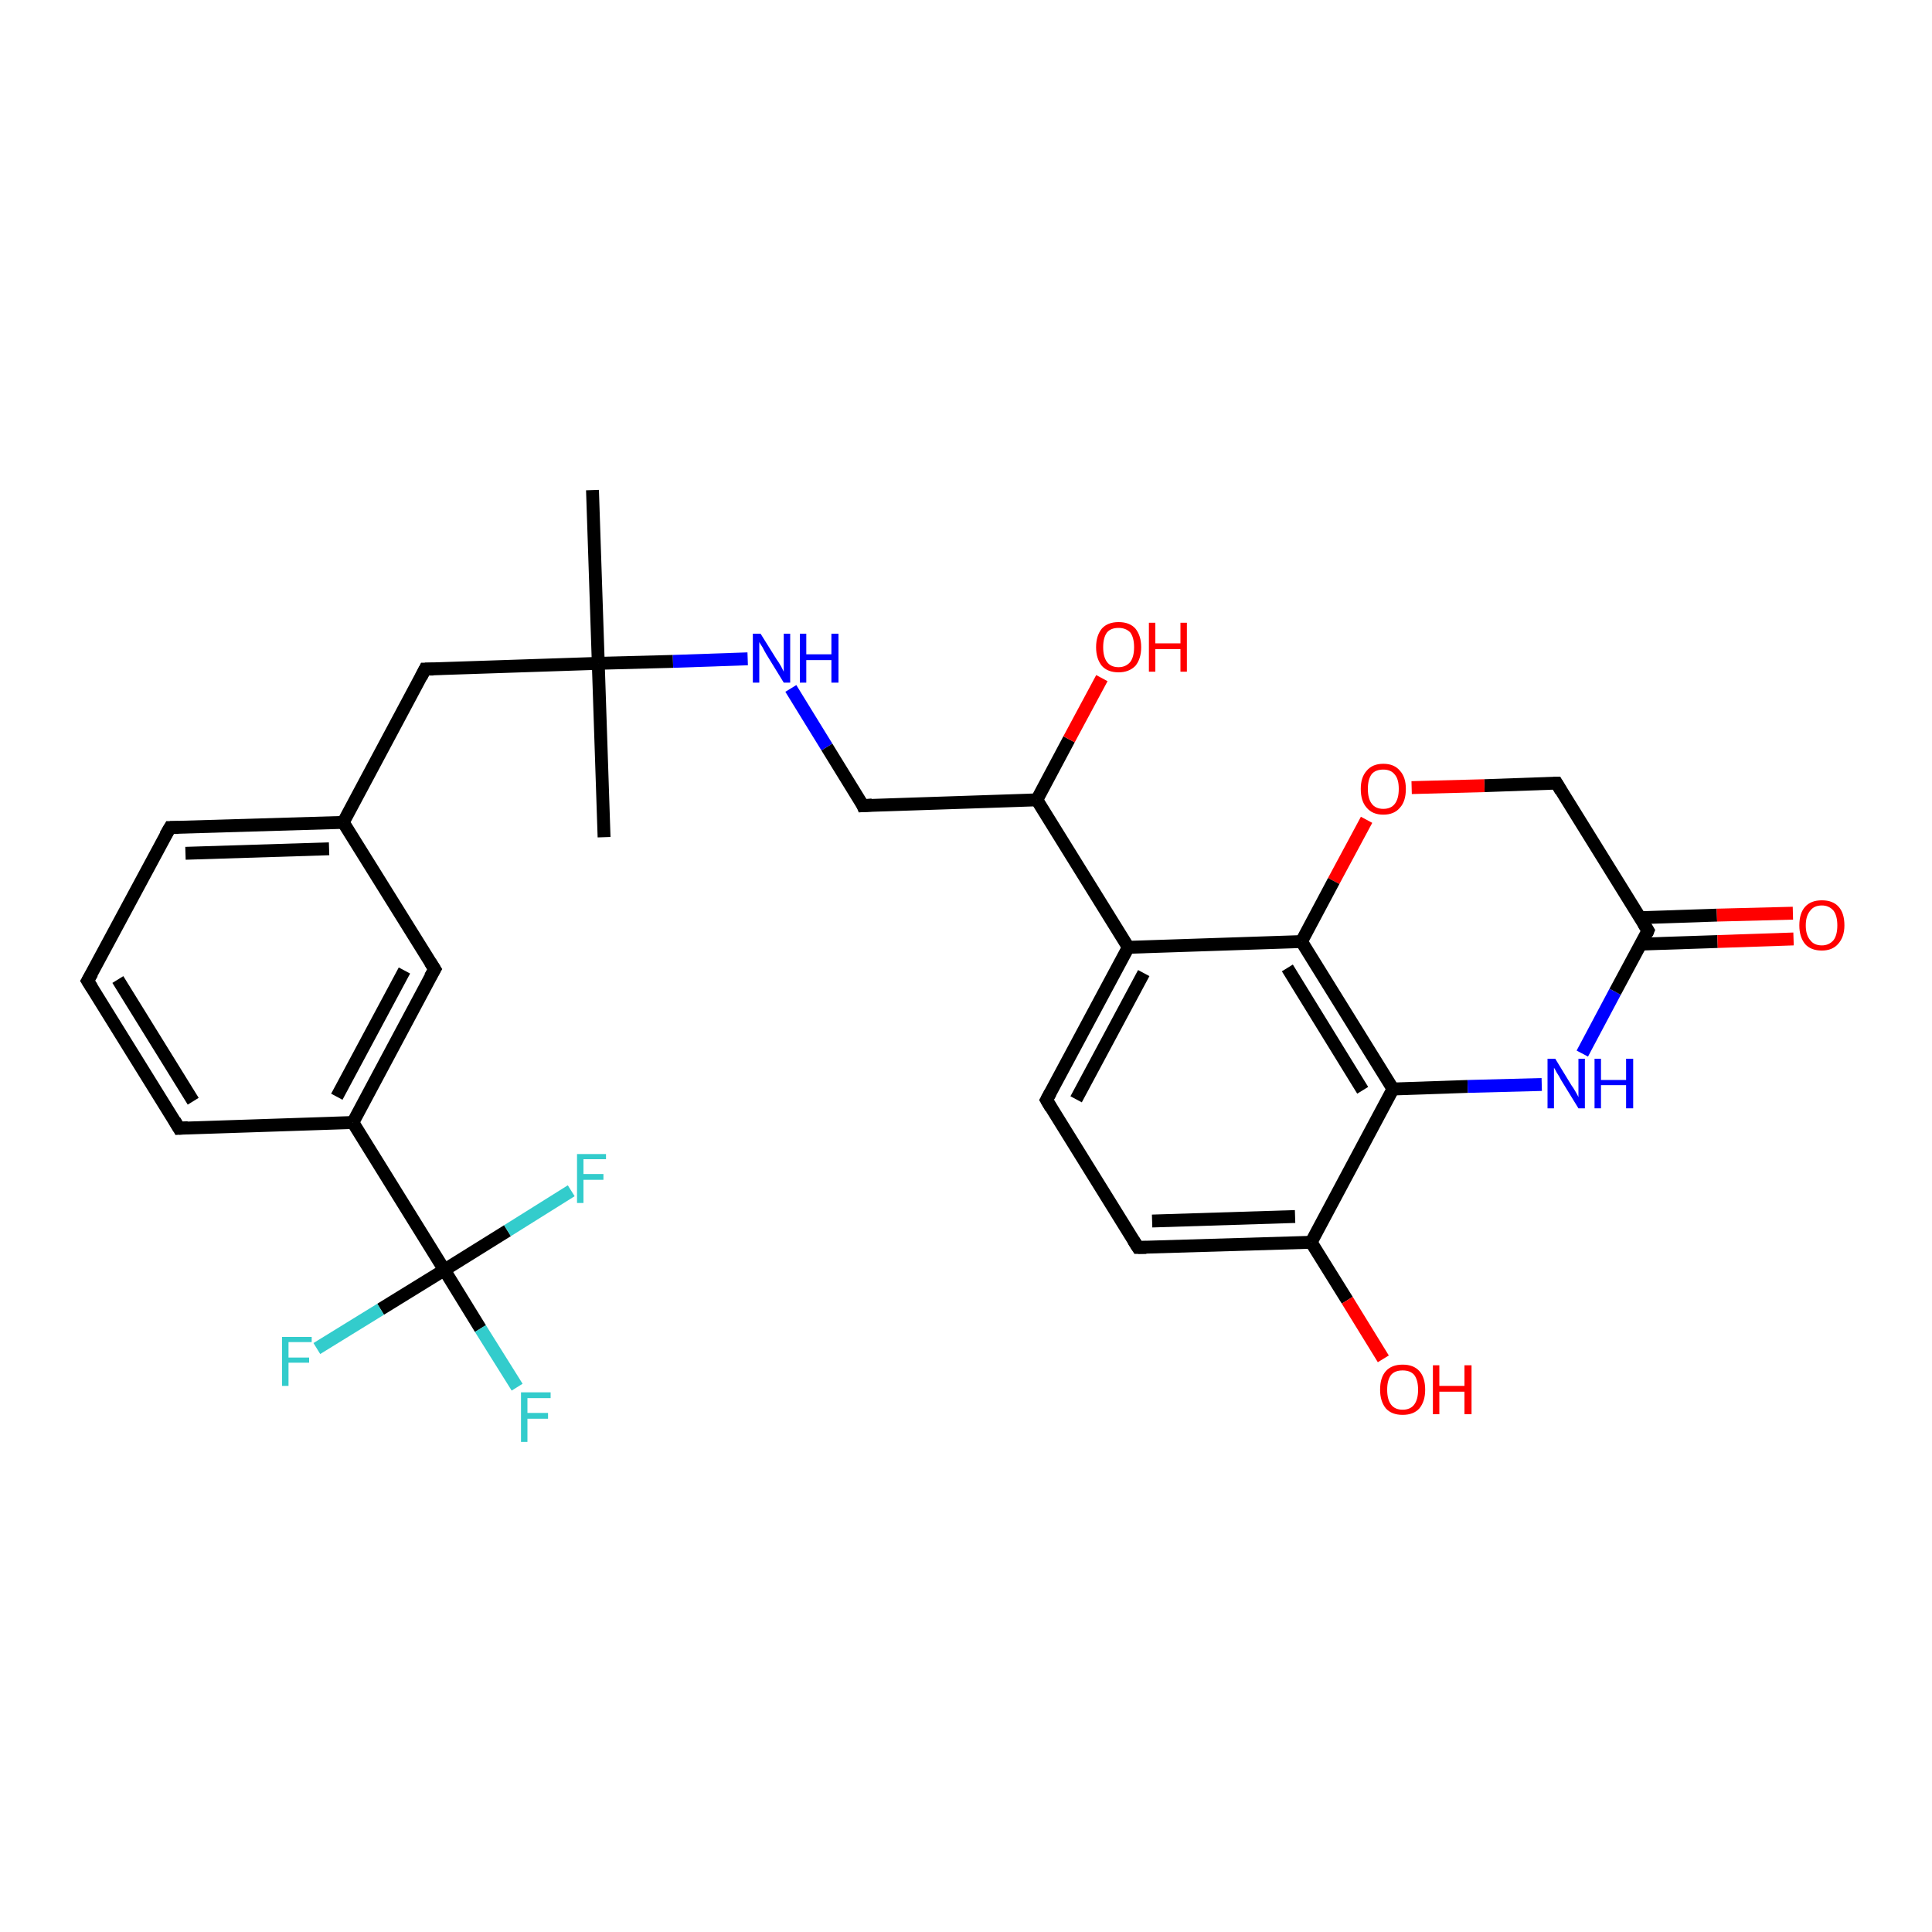 <?xml version='1.0' encoding='iso-8859-1'?>
<svg version='1.1' baseProfile='full'
              xmlns='http://www.w3.org/2000/svg'
                      xmlns:rdkit='http://www.rdkit.org/xml'
                      xmlns:xlink='http://www.w3.org/1999/xlink'
                  xml:space='preserve'
width='300px' height='300px' viewBox='0 0 300 300'>
<!-- END OF HEADER -->
<rect style='opacity:1.0;fill:#FFFFFF;stroke:none' width='300.0' height='300.0' x='0.0' y='0.0'> </rect>
<path class='bond-0 atom-0 atom-1' d='M 92.0,76.1 L 92.9,103.0' style='fill:none;fill-rule:evenodd;stroke:#000000;stroke-width:2.0px;stroke-linecap:butt;stroke-linejoin:miter;stroke-opacity:1' />
<path class='bond-1 atom-1 atom-2' d='M 92.9,103.0 L 93.8,130.0' style='fill:none;fill-rule:evenodd;stroke:#000000;stroke-width:2.0px;stroke-linecap:butt;stroke-linejoin:miter;stroke-opacity:1' />
<path class='bond-2 atom-1 atom-3' d='M 92.9,103.0 L 66.0,103.9' style='fill:none;fill-rule:evenodd;stroke:#000000;stroke-width:2.0px;stroke-linecap:butt;stroke-linejoin:miter;stroke-opacity:1' />
<path class='bond-3 atom-3 atom-4' d='M 66.0,103.9 L 53.3,127.7' style='fill:none;fill-rule:evenodd;stroke:#000000;stroke-width:2.0px;stroke-linecap:butt;stroke-linejoin:miter;stroke-opacity:1' />
<path class='bond-4 atom-4 atom-5' d='M 53.3,127.7 L 26.4,128.5' style='fill:none;fill-rule:evenodd;stroke:#000000;stroke-width:2.0px;stroke-linecap:butt;stroke-linejoin:miter;stroke-opacity:1' />
<path class='bond-4 atom-4 atom-5' d='M 51.1,131.8 L 28.8,132.5' style='fill:none;fill-rule:evenodd;stroke:#000000;stroke-width:2.0px;stroke-linecap:butt;stroke-linejoin:miter;stroke-opacity:1' />
<path class='bond-5 atom-5 atom-6' d='M 26.4,128.5 L 13.6,152.3' style='fill:none;fill-rule:evenodd;stroke:#000000;stroke-width:2.0px;stroke-linecap:butt;stroke-linejoin:miter;stroke-opacity:1' />
<path class='bond-6 atom-6 atom-7' d='M 13.6,152.3 L 27.8,175.2' style='fill:none;fill-rule:evenodd;stroke:#000000;stroke-width:2.0px;stroke-linecap:butt;stroke-linejoin:miter;stroke-opacity:1' />
<path class='bond-6 atom-6 atom-7' d='M 18.3,152.1 L 30.0,171.0' style='fill:none;fill-rule:evenodd;stroke:#000000;stroke-width:2.0px;stroke-linecap:butt;stroke-linejoin:miter;stroke-opacity:1' />
<path class='bond-7 atom-7 atom-8' d='M 27.8,175.2 L 54.8,174.3' style='fill:none;fill-rule:evenodd;stroke:#000000;stroke-width:2.0px;stroke-linecap:butt;stroke-linejoin:miter;stroke-opacity:1' />
<path class='bond-8 atom-8 atom-9' d='M 54.8,174.3 L 67.5,150.5' style='fill:none;fill-rule:evenodd;stroke:#000000;stroke-width:2.0px;stroke-linecap:butt;stroke-linejoin:miter;stroke-opacity:1' />
<path class='bond-8 atom-8 atom-9' d='M 52.3,170.3 L 62.8,150.7' style='fill:none;fill-rule:evenodd;stroke:#000000;stroke-width:2.0px;stroke-linecap:butt;stroke-linejoin:miter;stroke-opacity:1' />
<path class='bond-9 atom-8 atom-10' d='M 54.8,174.3 L 69.0,197.2' style='fill:none;fill-rule:evenodd;stroke:#000000;stroke-width:2.0px;stroke-linecap:butt;stroke-linejoin:miter;stroke-opacity:1' />
<path class='bond-10 atom-10 atom-11' d='M 69.0,197.2 L 74.6,206.3' style='fill:none;fill-rule:evenodd;stroke:#000000;stroke-width:2.0px;stroke-linecap:butt;stroke-linejoin:miter;stroke-opacity:1' />
<path class='bond-10 atom-10 atom-11' d='M 74.6,206.3 L 80.3,215.4' style='fill:none;fill-rule:evenodd;stroke:#33CCCC;stroke-width:2.0px;stroke-linecap:butt;stroke-linejoin:miter;stroke-opacity:1' />
<path class='bond-11 atom-10 atom-12' d='M 69.0,197.2 L 59.1,203.3' style='fill:none;fill-rule:evenodd;stroke:#000000;stroke-width:2.0px;stroke-linecap:butt;stroke-linejoin:miter;stroke-opacity:1' />
<path class='bond-11 atom-10 atom-12' d='M 59.1,203.3 L 49.2,209.4' style='fill:none;fill-rule:evenodd;stroke:#33CCCC;stroke-width:2.0px;stroke-linecap:butt;stroke-linejoin:miter;stroke-opacity:1' />
<path class='bond-12 atom-10 atom-13' d='M 69.0,197.2 L 78.8,191.1' style='fill:none;fill-rule:evenodd;stroke:#000000;stroke-width:2.0px;stroke-linecap:butt;stroke-linejoin:miter;stroke-opacity:1' />
<path class='bond-12 atom-10 atom-13' d='M 78.8,191.1 L 88.7,184.9' style='fill:none;fill-rule:evenodd;stroke:#33CCCC;stroke-width:2.0px;stroke-linecap:butt;stroke-linejoin:miter;stroke-opacity:1' />
<path class='bond-13 atom-1 atom-14' d='M 92.9,103.0 L 104.5,102.7' style='fill:none;fill-rule:evenodd;stroke:#000000;stroke-width:2.0px;stroke-linecap:butt;stroke-linejoin:miter;stroke-opacity:1' />
<path class='bond-13 atom-1 atom-14' d='M 104.5,102.7 L 116.1,102.3' style='fill:none;fill-rule:evenodd;stroke:#0000FF;stroke-width:2.0px;stroke-linecap:butt;stroke-linejoin:miter;stroke-opacity:1' />
<path class='bond-14 atom-14 atom-15' d='M 122.8,106.9 L 128.4,116.0' style='fill:none;fill-rule:evenodd;stroke:#0000FF;stroke-width:2.0px;stroke-linecap:butt;stroke-linejoin:miter;stroke-opacity:1' />
<path class='bond-14 atom-14 atom-15' d='M 128.4,116.0 L 134.0,125.1' style='fill:none;fill-rule:evenodd;stroke:#000000;stroke-width:2.0px;stroke-linecap:butt;stroke-linejoin:miter;stroke-opacity:1' />
<path class='bond-15 atom-15 atom-16' d='M 134.0,125.1 L 161.0,124.2' style='fill:none;fill-rule:evenodd;stroke:#000000;stroke-width:2.0px;stroke-linecap:butt;stroke-linejoin:miter;stroke-opacity:1' />
<path class='bond-16 atom-16 atom-17' d='M 161.0,124.2 L 166.0,114.8' style='fill:none;fill-rule:evenodd;stroke:#000000;stroke-width:2.0px;stroke-linecap:butt;stroke-linejoin:miter;stroke-opacity:1' />
<path class='bond-16 atom-16 atom-17' d='M 166.0,114.8 L 171.1,105.3' style='fill:none;fill-rule:evenodd;stroke:#FF0000;stroke-width:2.0px;stroke-linecap:butt;stroke-linejoin:miter;stroke-opacity:1' />
<path class='bond-17 atom-16 atom-18' d='M 161.0,124.2 L 175.2,147.1' style='fill:none;fill-rule:evenodd;stroke:#000000;stroke-width:2.0px;stroke-linecap:butt;stroke-linejoin:miter;stroke-opacity:1' />
<path class='bond-18 atom-18 atom-19' d='M 175.2,147.1 L 162.5,170.8' style='fill:none;fill-rule:evenodd;stroke:#000000;stroke-width:2.0px;stroke-linecap:butt;stroke-linejoin:miter;stroke-opacity:1' />
<path class='bond-18 atom-18 atom-19' d='M 177.6,151.1 L 167.1,170.7' style='fill:none;fill-rule:evenodd;stroke:#000000;stroke-width:2.0px;stroke-linecap:butt;stroke-linejoin:miter;stroke-opacity:1' />
<path class='bond-19 atom-19 atom-20' d='M 162.5,170.8 L 176.7,193.7' style='fill:none;fill-rule:evenodd;stroke:#000000;stroke-width:2.0px;stroke-linecap:butt;stroke-linejoin:miter;stroke-opacity:1' />
<path class='bond-20 atom-20 atom-21' d='M 176.7,193.7 L 203.6,192.9' style='fill:none;fill-rule:evenodd;stroke:#000000;stroke-width:2.0px;stroke-linecap:butt;stroke-linejoin:miter;stroke-opacity:1' />
<path class='bond-20 atom-20 atom-21' d='M 178.9,189.6 L 201.1,188.9' style='fill:none;fill-rule:evenodd;stroke:#000000;stroke-width:2.0px;stroke-linecap:butt;stroke-linejoin:miter;stroke-opacity:1' />
<path class='bond-21 atom-21 atom-22' d='M 203.6,192.9 L 209.2,201.9' style='fill:none;fill-rule:evenodd;stroke:#000000;stroke-width:2.0px;stroke-linecap:butt;stroke-linejoin:miter;stroke-opacity:1' />
<path class='bond-21 atom-21 atom-22' d='M 209.2,201.9 L 214.8,211.0' style='fill:none;fill-rule:evenodd;stroke:#FF0000;stroke-width:2.0px;stroke-linecap:butt;stroke-linejoin:miter;stroke-opacity:1' />
<path class='bond-22 atom-21 atom-23' d='M 203.6,192.9 L 216.3,169.1' style='fill:none;fill-rule:evenodd;stroke:#000000;stroke-width:2.0px;stroke-linecap:butt;stroke-linejoin:miter;stroke-opacity:1' />
<path class='bond-23 atom-23 atom-24' d='M 216.3,169.1 L 227.9,168.7' style='fill:none;fill-rule:evenodd;stroke:#000000;stroke-width:2.0px;stroke-linecap:butt;stroke-linejoin:miter;stroke-opacity:1' />
<path class='bond-23 atom-23 atom-24' d='M 227.9,168.7 L 239.4,168.4' style='fill:none;fill-rule:evenodd;stroke:#0000FF;stroke-width:2.0px;stroke-linecap:butt;stroke-linejoin:miter;stroke-opacity:1' />
<path class='bond-24 atom-24 atom-25' d='M 245.7,163.6 L 250.8,154.0' style='fill:none;fill-rule:evenodd;stroke:#0000FF;stroke-width:2.0px;stroke-linecap:butt;stroke-linejoin:miter;stroke-opacity:1' />
<path class='bond-24 atom-24 atom-25' d='M 250.8,154.0 L 255.9,144.5' style='fill:none;fill-rule:evenodd;stroke:#000000;stroke-width:2.0px;stroke-linecap:butt;stroke-linejoin:miter;stroke-opacity:1' />
<path class='bond-25 atom-25 atom-26' d='M 254.8,146.6 L 266.7,146.2' style='fill:none;fill-rule:evenodd;stroke:#000000;stroke-width:2.0px;stroke-linecap:butt;stroke-linejoin:miter;stroke-opacity:1' />
<path class='bond-25 atom-25 atom-26' d='M 266.7,146.2 L 278.5,145.8' style='fill:none;fill-rule:evenodd;stroke:#FF0000;stroke-width:2.0px;stroke-linecap:butt;stroke-linejoin:miter;stroke-opacity:1' />
<path class='bond-25 atom-25 atom-26' d='M 254.7,142.5 L 266.6,142.1' style='fill:none;fill-rule:evenodd;stroke:#000000;stroke-width:2.0px;stroke-linecap:butt;stroke-linejoin:miter;stroke-opacity:1' />
<path class='bond-25 atom-25 atom-26' d='M 266.6,142.1 L 278.4,141.8' style='fill:none;fill-rule:evenodd;stroke:#FF0000;stroke-width:2.0px;stroke-linecap:butt;stroke-linejoin:miter;stroke-opacity:1' />
<path class='bond-26 atom-25 atom-27' d='M 255.9,144.5 L 241.7,121.6' style='fill:none;fill-rule:evenodd;stroke:#000000;stroke-width:2.0px;stroke-linecap:butt;stroke-linejoin:miter;stroke-opacity:1' />
<path class='bond-27 atom-27 atom-28' d='M 241.7,121.6 L 230.5,122.0' style='fill:none;fill-rule:evenodd;stroke:#000000;stroke-width:2.0px;stroke-linecap:butt;stroke-linejoin:miter;stroke-opacity:1' />
<path class='bond-27 atom-27 atom-28' d='M 230.5,122.0 L 219.2,122.3' style='fill:none;fill-rule:evenodd;stroke:#FF0000;stroke-width:2.0px;stroke-linecap:butt;stroke-linejoin:miter;stroke-opacity:1' />
<path class='bond-28 atom-28 atom-29' d='M 212.2,127.3 L 207.1,136.8' style='fill:none;fill-rule:evenodd;stroke:#FF0000;stroke-width:2.0px;stroke-linecap:butt;stroke-linejoin:miter;stroke-opacity:1' />
<path class='bond-28 atom-28 atom-29' d='M 207.1,136.8 L 202.1,146.2' style='fill:none;fill-rule:evenodd;stroke:#000000;stroke-width:2.0px;stroke-linecap:butt;stroke-linejoin:miter;stroke-opacity:1' />
<path class='bond-29 atom-9 atom-4' d='M 67.5,150.5 L 53.3,127.7' style='fill:none;fill-rule:evenodd;stroke:#000000;stroke-width:2.0px;stroke-linecap:butt;stroke-linejoin:miter;stroke-opacity:1' />
<path class='bond-30 atom-29 atom-18' d='M 202.1,146.2 L 175.2,147.1' style='fill:none;fill-rule:evenodd;stroke:#000000;stroke-width:2.0px;stroke-linecap:butt;stroke-linejoin:miter;stroke-opacity:1' />
<path class='bond-31 atom-29 atom-23' d='M 202.1,146.2 L 216.3,169.1' style='fill:none;fill-rule:evenodd;stroke:#000000;stroke-width:2.0px;stroke-linecap:butt;stroke-linejoin:miter;stroke-opacity:1' />
<path class='bond-31 atom-29 atom-23' d='M 199.9,150.3 L 211.6,169.3' style='fill:none;fill-rule:evenodd;stroke:#000000;stroke-width:2.0px;stroke-linecap:butt;stroke-linejoin:miter;stroke-opacity:1' />
<path d='M 67.3,103.9 L 66.0,103.9 L 65.4,105.1' style='fill:none;stroke:#000000;stroke-width:2.0px;stroke-linecap:butt;stroke-linejoin:miter;stroke-opacity:1;' />
<path d='M 27.7,128.5 L 26.4,128.5 L 25.7,129.7' style='fill:none;stroke:#000000;stroke-width:2.0px;stroke-linecap:butt;stroke-linejoin:miter;stroke-opacity:1;' />
<path d='M 14.3,151.1 L 13.6,152.3 L 14.3,153.4' style='fill:none;stroke:#000000;stroke-width:2.0px;stroke-linecap:butt;stroke-linejoin:miter;stroke-opacity:1;' />
<path d='M 27.1,174.0 L 27.8,175.2 L 29.2,175.1' style='fill:none;stroke:#000000;stroke-width:2.0px;stroke-linecap:butt;stroke-linejoin:miter;stroke-opacity:1;' />
<path d='M 66.8,151.7 L 67.5,150.5 L 66.8,149.4' style='fill:none;stroke:#000000;stroke-width:2.0px;stroke-linecap:butt;stroke-linejoin:miter;stroke-opacity:1;' />
<path d='M 133.8,124.6 L 134.0,125.1 L 135.4,125.0' style='fill:none;stroke:#000000;stroke-width:2.0px;stroke-linecap:butt;stroke-linejoin:miter;stroke-opacity:1;' />
<path d='M 163.1,169.7 L 162.5,170.8 L 163.2,172.0' style='fill:none;stroke:#000000;stroke-width:2.0px;stroke-linecap:butt;stroke-linejoin:miter;stroke-opacity:1;' />
<path d='M 176.0,192.6 L 176.7,193.7 L 178.0,193.7' style='fill:none;stroke:#000000;stroke-width:2.0px;stroke-linecap:butt;stroke-linejoin:miter;stroke-opacity:1;' />
<path d='M 255.7,145.0 L 255.9,144.5 L 255.2,143.4' style='fill:none;stroke:#000000;stroke-width:2.0px;stroke-linecap:butt;stroke-linejoin:miter;stroke-opacity:1;' />
<path d='M 242.4,122.8 L 241.7,121.6 L 241.2,121.6' style='fill:none;stroke:#000000;stroke-width:2.0px;stroke-linecap:butt;stroke-linejoin:miter;stroke-opacity:1;' />
<path class='atom-11' d='M 80.9 216.2
L 85.5 216.2
L 85.5 217.1
L 81.9 217.1
L 81.9 219.4
L 85.1 219.4
L 85.1 220.3
L 81.9 220.3
L 81.9 223.9
L 80.9 223.9
L 80.9 216.2
' fill='#33CCCC'/>
<path class='atom-12' d='M 43.8 207.6
L 48.4 207.6
L 48.4 208.4
L 44.8 208.4
L 44.8 210.8
L 48.0 210.8
L 48.0 211.6
L 44.8 211.6
L 44.8 215.2
L 43.8 215.2
L 43.8 207.6
' fill='#33CCCC'/>
<path class='atom-13' d='M 89.6 179.2
L 94.1 179.2
L 94.1 180.0
L 90.6 180.0
L 90.6 182.3
L 93.7 182.3
L 93.7 183.2
L 90.6 183.2
L 90.6 186.8
L 89.6 186.8
L 89.6 179.2
' fill='#33CCCC'/>
<path class='atom-14' d='M 118.1 98.4
L 120.6 102.4
Q 120.9 102.8, 121.3 103.5
Q 121.7 104.3, 121.7 104.3
L 121.7 98.4
L 122.7 98.4
L 122.7 106.0
L 121.7 106.0
L 119.0 101.6
Q 118.7 101.1, 118.4 100.5
Q 118.0 99.9, 117.9 99.7
L 117.9 106.0
L 116.9 106.0
L 116.9 98.4
L 118.1 98.4
' fill='#0000FF'/>
<path class='atom-14' d='M 124.2 98.4
L 125.2 98.4
L 125.2 101.6
L 129.1 101.6
L 129.1 98.4
L 130.2 98.4
L 130.2 106.0
L 129.1 106.0
L 129.1 102.5
L 125.2 102.5
L 125.2 106.0
L 124.2 106.0
L 124.2 98.4
' fill='#0000FF'/>
<path class='atom-17' d='M 170.2 100.5
Q 170.2 98.7, 171.1 97.6
Q 172.0 96.6, 173.7 96.6
Q 175.4 96.6, 176.3 97.6
Q 177.2 98.7, 177.2 100.5
Q 177.2 102.3, 176.3 103.4
Q 175.3 104.4, 173.7 104.4
Q 172.0 104.4, 171.1 103.4
Q 170.2 102.3, 170.2 100.5
M 173.7 103.6
Q 174.8 103.6, 175.5 102.8
Q 176.1 102.0, 176.1 100.5
Q 176.1 99.0, 175.5 98.2
Q 174.8 97.5, 173.7 97.5
Q 172.5 97.5, 171.9 98.2
Q 171.3 99.0, 171.3 100.5
Q 171.3 102.0, 171.9 102.8
Q 172.5 103.6, 173.7 103.6
' fill='#FF0000'/>
<path class='atom-17' d='M 178.4 96.7
L 179.4 96.7
L 179.4 99.9
L 183.3 99.9
L 183.3 96.7
L 184.3 96.7
L 184.3 104.3
L 183.3 104.3
L 183.3 100.8
L 179.4 100.8
L 179.4 104.3
L 178.4 104.3
L 178.4 96.7
' fill='#FF0000'/>
<path class='atom-22' d='M 214.3 215.8
Q 214.3 213.9, 215.2 212.9
Q 216.1 211.9, 217.8 211.9
Q 219.5 211.9, 220.4 212.9
Q 221.3 213.9, 221.3 215.8
Q 221.3 217.6, 220.4 218.7
Q 219.5 219.7, 217.8 219.7
Q 216.1 219.7, 215.2 218.7
Q 214.3 217.6, 214.3 215.8
M 217.8 218.9
Q 219.0 218.9, 219.6 218.1
Q 220.2 217.3, 220.2 215.8
Q 220.2 214.3, 219.6 213.5
Q 219.0 212.8, 217.8 212.8
Q 216.6 212.8, 216.0 213.5
Q 215.4 214.3, 215.4 215.8
Q 215.4 217.3, 216.0 218.1
Q 216.6 218.9, 217.8 218.9
' fill='#FF0000'/>
<path class='atom-22' d='M 222.5 212.0
L 223.5 212.0
L 223.5 215.2
L 227.4 215.2
L 227.4 212.0
L 228.5 212.0
L 228.5 219.6
L 227.4 219.6
L 227.4 216.1
L 223.5 216.1
L 223.5 219.6
L 222.5 219.6
L 222.5 212.0
' fill='#FF0000'/>
<path class='atom-24' d='M 241.5 164.4
L 244.0 168.5
Q 244.3 168.9, 244.7 169.6
Q 245.1 170.3, 245.1 170.4
L 245.1 164.4
L 246.1 164.4
L 246.1 172.1
L 245.1 172.1
L 242.4 167.7
Q 242.1 167.1, 241.7 166.5
Q 241.4 165.9, 241.3 165.8
L 241.3 172.1
L 240.3 172.1
L 240.3 164.4
L 241.5 164.4
' fill='#0000FF'/>
<path class='atom-24' d='M 247.6 164.4
L 248.6 164.4
L 248.6 167.7
L 252.5 167.7
L 252.5 164.4
L 253.6 164.4
L 253.6 172.1
L 252.5 172.1
L 252.5 168.5
L 248.6 168.5
L 248.6 172.1
L 247.6 172.1
L 247.6 164.4
' fill='#0000FF'/>
<path class='atom-26' d='M 279.4 143.7
Q 279.4 141.8, 280.3 140.8
Q 281.2 139.8, 282.9 139.8
Q 284.6 139.8, 285.5 140.8
Q 286.4 141.8, 286.4 143.7
Q 286.4 145.5, 285.4 146.6
Q 284.5 147.6, 282.9 147.6
Q 281.2 147.6, 280.3 146.6
Q 279.4 145.5, 279.4 143.7
M 282.9 146.8
Q 284.0 146.8, 284.7 146.0
Q 285.3 145.2, 285.3 143.7
Q 285.3 142.2, 284.7 141.4
Q 284.0 140.6, 282.9 140.6
Q 281.7 140.6, 281.1 141.4
Q 280.4 142.2, 280.4 143.7
Q 280.4 145.2, 281.1 146.0
Q 281.7 146.8, 282.9 146.8
' fill='#FF0000'/>
<path class='atom-28' d='M 211.3 122.5
Q 211.3 120.7, 212.2 119.7
Q 213.1 118.6, 214.8 118.6
Q 216.5 118.6, 217.4 119.7
Q 218.3 120.7, 218.3 122.5
Q 218.3 124.4, 217.4 125.4
Q 216.5 126.5, 214.8 126.5
Q 213.1 126.5, 212.2 125.4
Q 211.3 124.4, 211.3 122.5
M 214.8 125.6
Q 216.0 125.6, 216.6 124.8
Q 217.2 124.0, 217.2 122.5
Q 217.2 121.0, 216.6 120.3
Q 216.0 119.5, 214.8 119.5
Q 213.6 119.5, 213.0 120.2
Q 212.4 121.0, 212.4 122.5
Q 212.4 124.0, 213.0 124.8
Q 213.6 125.6, 214.8 125.6
' fill='#FF0000'/>
</svg>
